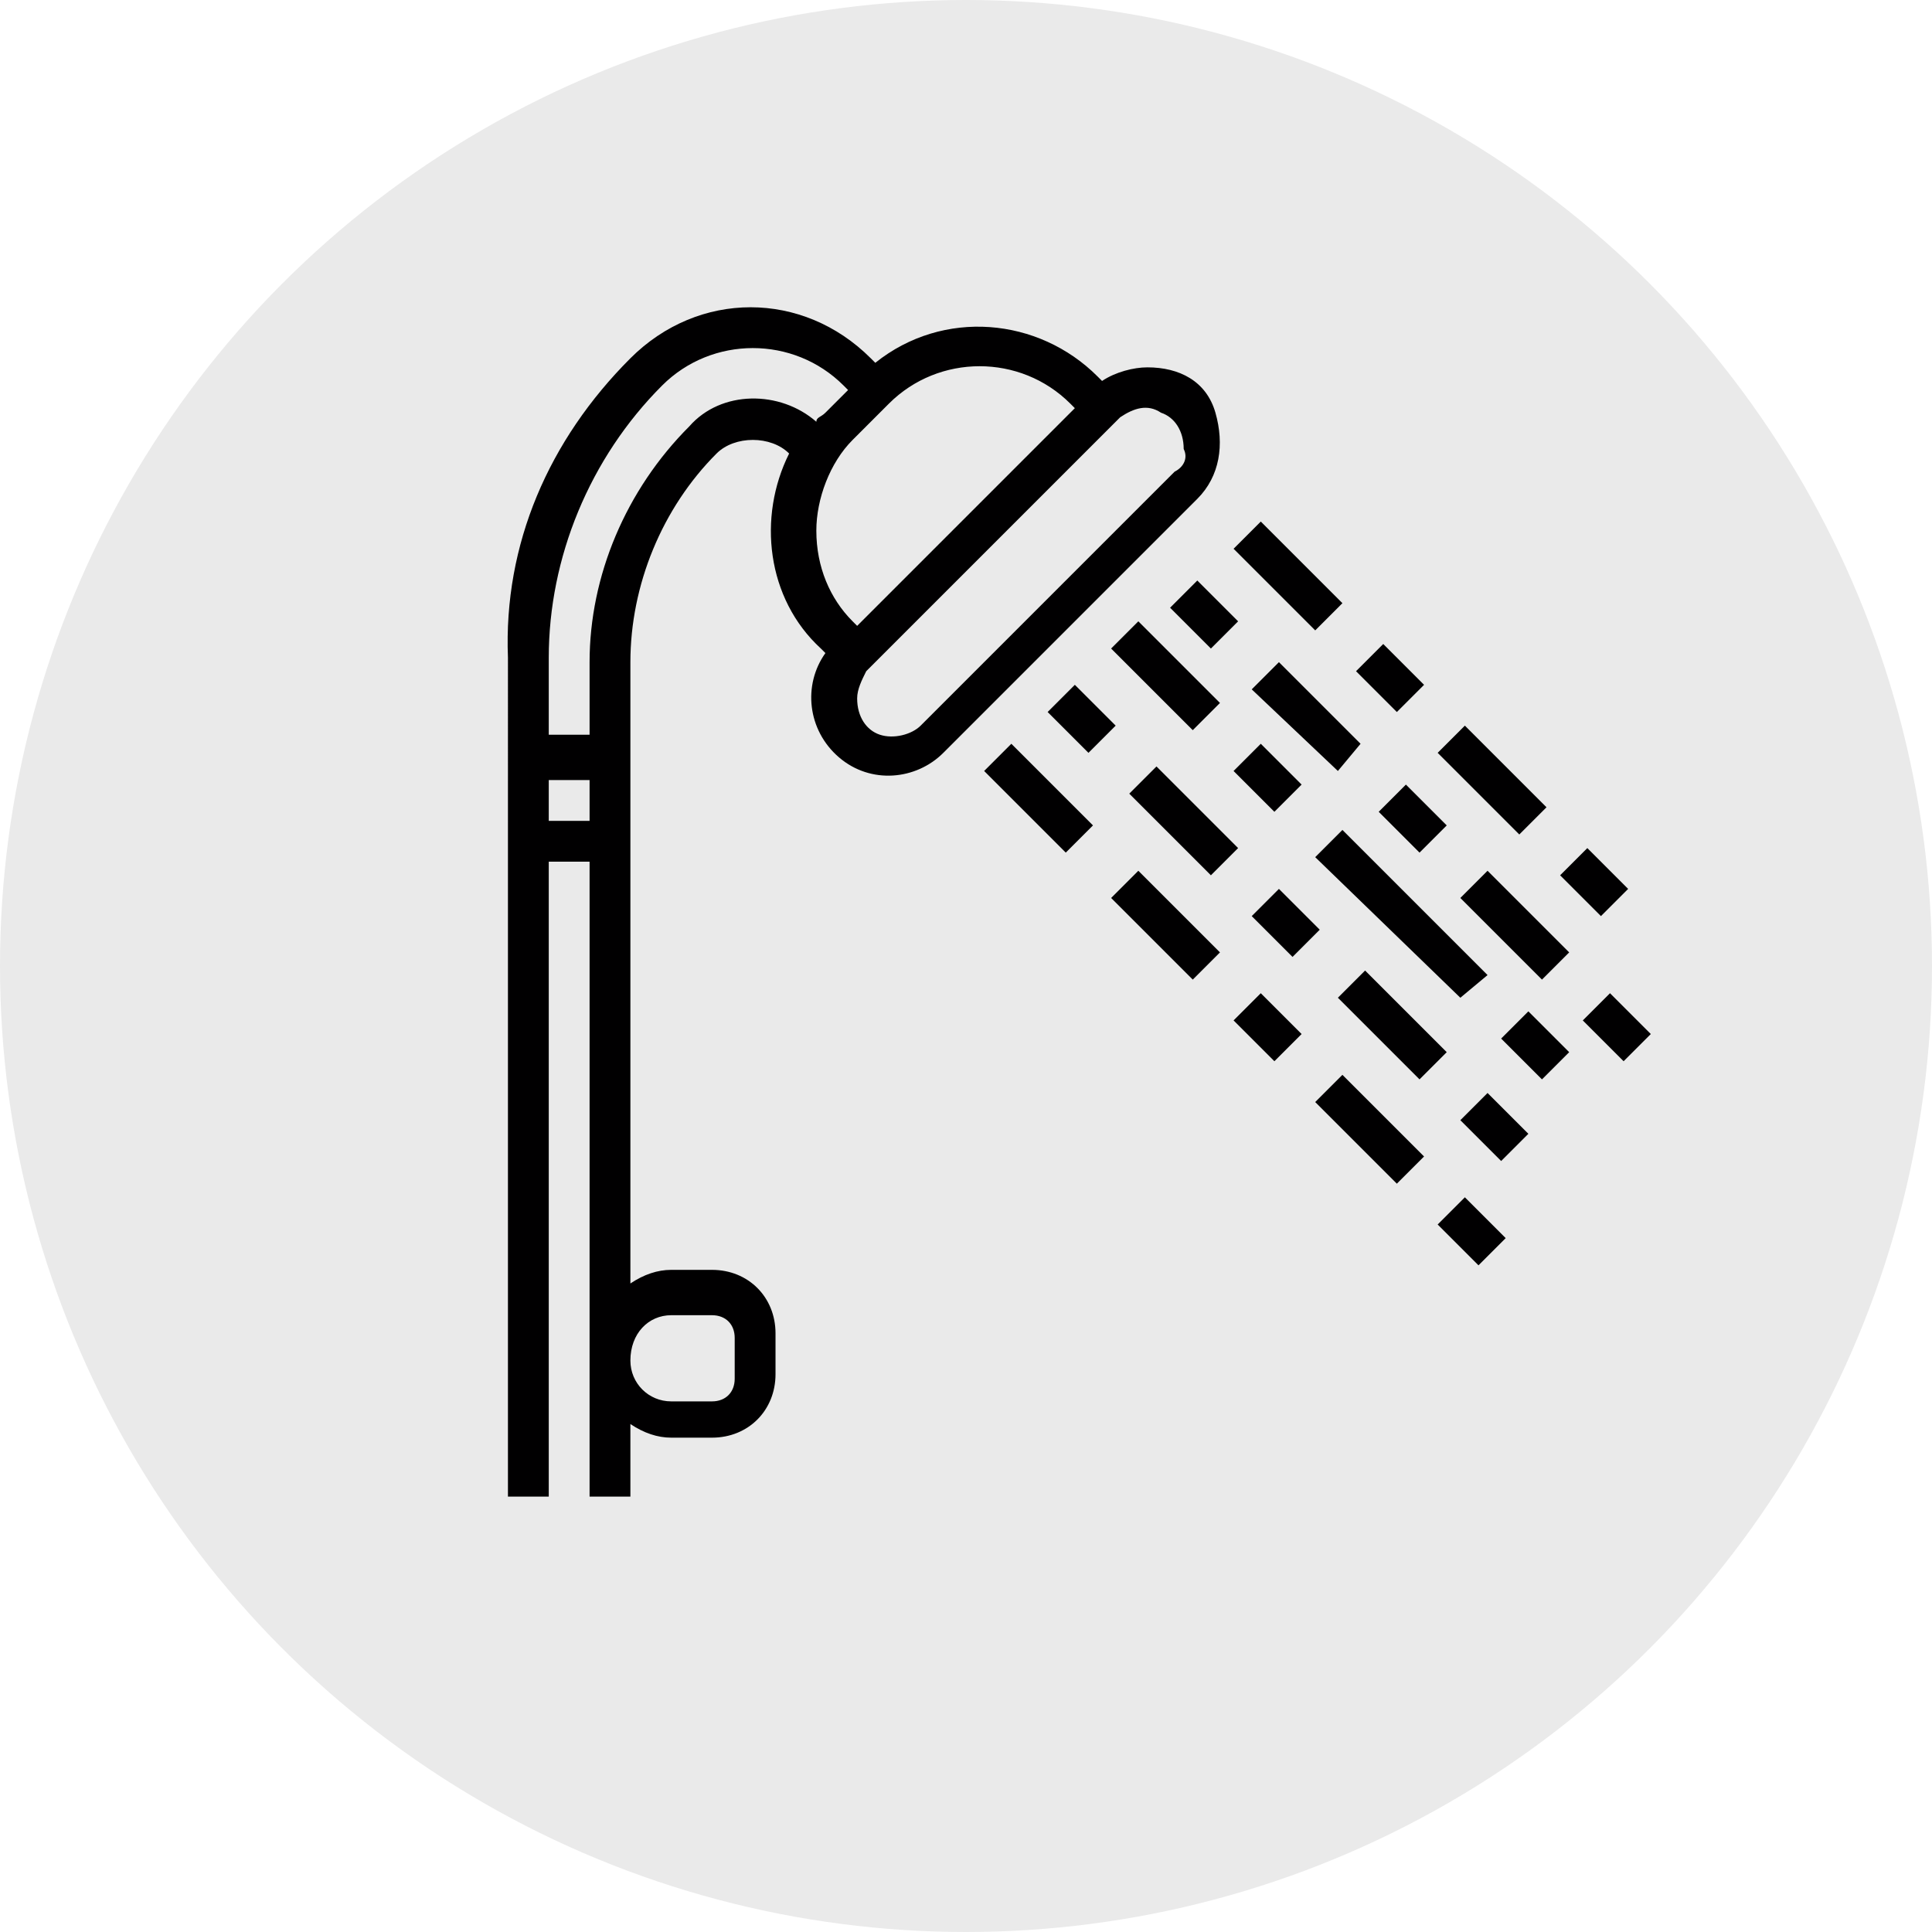 <?xml version="1.0" encoding="utf-8"?>
<!-- Generator: Adobe Illustrator 24.0.1, SVG Export Plug-In . SVG Version: 6.00 Build 0)  -->
<svg version="1.1" id="Capa_1" xmlns="http://www.w3.org/2000/svg" xmlns:xlink="http://www.w3.org/1999/xlink" x="0px" y="0px"
	 viewBox="0 0 42.6 42.6" style="enable-background:new 0 0 42.6 42.6;" xml:space="preserve">
<style type="text/css">
	.st0{fill:#EAEAEA;}
	.st1{fill:#010001;}
</style>
<title>comedor</title>
<circle class="st0" cx="21.3" cy="21.3" r="21.3"/>
<g>
	<path class="st1" d="M25.3,8.1c-0.3,0-0.7,0.1-1,0.3l-0.1-0.1C22.9,7,20.8,6.8,19.3,8l-0.1-0.1c-1.5-1.5-3.8-1.5-5.3,0
		c-1.8,1.8-2.8,4.1-2.7,6.6V33h0.9V19H13V33h0.9v-1.6c0.3,0.2,0.6,0.3,0.9,0.3h0.9c0.8,0,1.4-0.6,1.4-1.4v-0.9
		c0-0.8-0.6-1.4-1.4-1.4h-0.9c-0.3,0-0.6,0.1-0.9,0.3V14.6c0-1.7,0.7-3.4,1.9-4.6c0.4-0.4,1.2-0.4,1.6,0l0,0
		c-0.7,1.4-0.5,3.2,0.7,4.3l0.1,0.1c-0.5,0.7-0.4,1.7,0.3,2.3c0.7,0.6,1.7,0.5,2.3-0.1l5.6-5.6c0.5-0.5,0.6-1.2,0.4-1.9
		S26,8.1,25.3,8.1z M12.1,18.1v-0.9H13v0.9H12.1z M14.8,29h0.9c0.3,0,0.5,0.2,0.5,0.5v0.9c0,0.3-0.2,0.5-0.5,0.5h-0.9
		c-0.5,0-0.9-0.4-0.9-0.9C13.9,29.4,14.3,29,14.8,29z M15.2,9.4c-1.4,1.4-2.2,3.3-2.2,5.2v1.6h-0.9v-1.7c0-2.2,0.9-4.4,2.5-6
		c1.1-1.1,2.9-1.1,4,0l0.1,0.1l-0.5,0.5C18.1,9.2,18,9.2,18,9.3C17.2,8.6,15.9,8.6,15.2,9.4z M18,11.7c0-0.7,0.3-1.5,0.8-2l0.8-0.8
		c1.1-1.1,2.9-1.1,4,0L23.7,9l-4.8,4.8l-0.1-0.1C18.3,13.2,18,12.5,18,11.7z M25.9,10.4L20.3,16c-0.2,0.2-0.6,0.3-0.9,0.2
		c-0.3-0.1-0.5-0.4-0.5-0.8c0-0.2,0.1-0.4,0.2-0.6l5.6-5.6C25,9,25.3,8.9,25.6,9.1c0.3,0.1,0.5,0.4,0.5,0.8
		C26.2,10.1,26.1,10.3,25.9,10.4z"/>
	<path class="st1" d="M27.2,12.1l0.6-0.6l1.8,1.8L29,13.9L27.2,12.1z"/>
	<path class="st1" d="M29.9,14.8l0.6-0.6l0.9,0.9l-0.6,0.6L29.9,14.8z"/>
	<path class="st1" d="M31.7,16.6l0.6-0.6l1.8,1.8l-0.6,0.6L31.7,16.6z"/>
	<path class="st1" d="M25.8,13.4l0.6-0.6l0.9,0.9l-0.6,0.6L25.8,13.4z"/>
	<path class="st1" d="M27.6,15.2l0.6-0.6l1.8,1.8L29.5,17L27.6,15.2z"/>
	<path class="st1" d="M30.4,17.9l0.6-0.6l0.9,0.9l-0.6,0.6L30.4,17.9z"/>
	<path class="st1" d="M24.5,14.3l0.6-0.6l1.8,1.8l-0.6,0.6L24.5,14.3z"/>
	<path class="st1" d="M27.2,17l0.6-0.6l0.9,0.9l-0.6,0.6L27.2,17z"/>
	<path class="st1" d="M29,18.9l0.6-0.6l3.2,3.2L32.2,22L29,18.9z"/>
	<path class="st1" d="M32.2,19.8l0.6-0.6l1.8,1.8L34,21.6L32.2,19.8z"/>
	<path class="st1" d="M23.1,15.7l0.6-0.6l0.9,0.9L24,16.6L23.1,15.7z"/>
	<path class="st1" d="M24.9,17.5l0.6-0.6l1.8,1.8l-0.6,0.6L24.9,17.5z"/>
	<path class="st1" d="M27.6,20.2l0.6-0.6l0.9,0.9l-0.6,0.6L27.6,20.2z"/>
	<path class="st1" d="M29.5,22l0.6-0.6l1.8,1.8l-0.6,0.6L29.5,22z"/>
	<path class="st1" d="M21.7,17l0.6-0.6l1.8,1.8l-0.6,0.6L21.7,17z"/>
	<path class="st1" d="M24.5,19.8l0.6-0.6l1.8,1.8l-0.6,0.6L24.5,19.8z"/>
	<path class="st1" d="M27.2,22.5l0.6-0.6l0.9,0.9l-0.6,0.6L27.2,22.5z"/>
	<path class="st1" d="M29,24.3l0.6-0.6l1.8,1.8l-0.6,0.6L29,24.3z"/>
	<path class="st1" d="M31.7,27l0.6-0.6l0.9,0.9l-0.6,0.6L31.7,27z"/>
	<path class="st1" d="M32.2,24.7l0.6-0.6l0.9,0.9l-0.6,0.6L32.2,24.7z"/>
	<path class="st1" d="M33.1,22.9l0.6-0.6l0.9,0.9L34,23.8L33.1,22.9z"/>
	<path class="st1" d="M34.9,22.5l0.6-0.6l0.9,0.9l-0.6,0.6L34.9,22.5z"/>
	<path class="st1" d="M34.4,19.3l0.6-0.6l0.9,0.9l-0.6,0.6L34.4,19.3z"/>
</g>
</svg>
